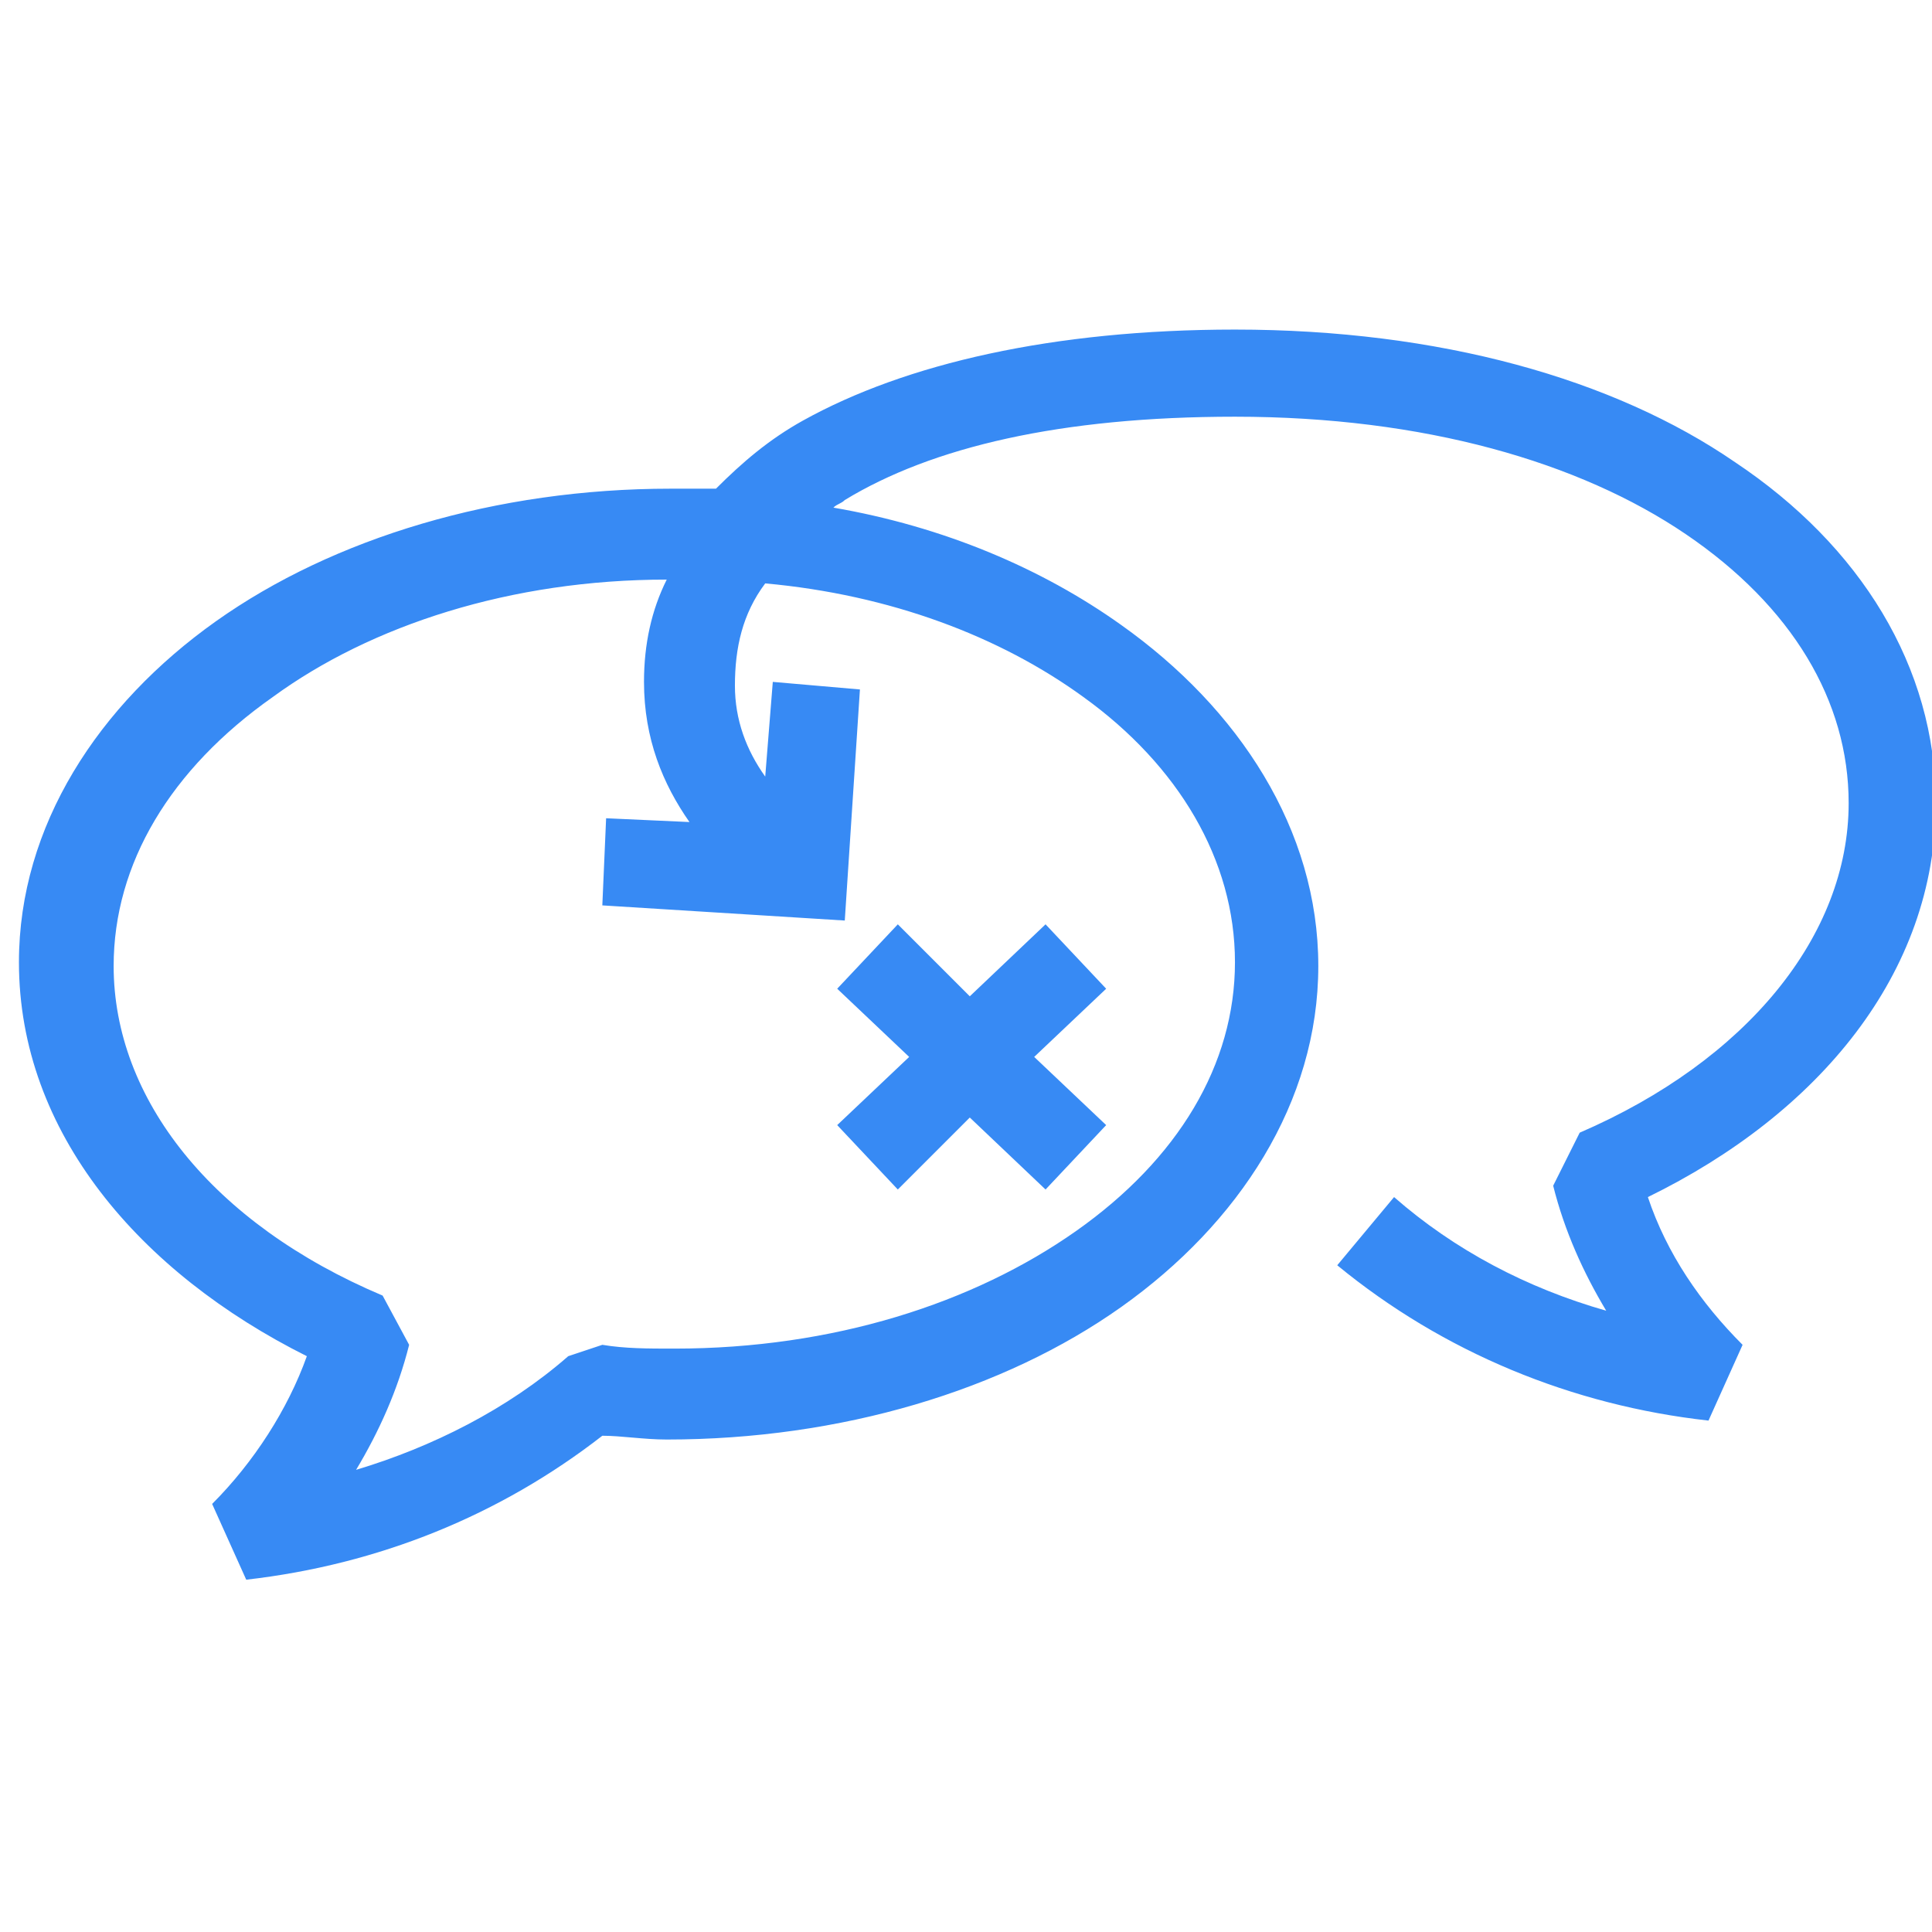 <?xml version="1.0" encoding="utf-8"?>
<!-- Generator: Adobe Illustrator 27.2.0, SVG Export Plug-In . SVG Version: 6.00 Build 0)  -->
<svg version="1.1" id="Layer_1" xmlns="http://www.w3.org/2000/svg" xmlns:xlink="http://www.w3.org/1999/xlink" x="0px" y="0px"
	 viewBox="0 0 51 51" style="enable-background:new 0 0 51 51;" xml:space="preserve">
<style type="text/css">
	.st0{fill-rule:evenodd;clip-rule:evenodd;fill:#378AF4;}
</style>
<g>
	<path class="st0" d="M51.1,21.2c0-3.6-2-6.8-5.3-9C42.6,10,38,8.7,32.6,8.7c-4.8,0-8.7,0.9-11.4,2.4c-0.9,0.5-1.6,1.1-2.3,1.8
		c-0.4,0-0.8,0-1.2,0c-4.6,0-8.9,1.3-12,3.5c-3.1,2.2-5.2,5.4-5.2,9c0,4.5,3.2,8.2,7.6,10.4c-0.5,1.4-1.4,2.8-2.5,3.9l0.9,2
		c3.5-0.4,6.7-1.7,9.4-3.8c0.5,0,1.1,0.1,1.7,0.1c4.6,0,8.9-1.3,12-3.5c3.1-2.2,5.2-5.4,5.2-9c0-3.6-2.1-6.8-5.2-9
		c-2.1-1.5-4.7-2.6-7.6-3.1c0.1-0.1,0.2-0.1,0.3-0.2C24.6,11.8,28,11,32.6,11c5,0,9.1,1.2,11.9,3.1c2.8,1.9,4.3,4.4,4.3,7.1
		c0,3.5-2.7,6.8-7.1,8.7L41,31.3c0.3,1.2,0.8,2.3,1.4,3.3c-2.1-0.6-4-1.6-5.6-3l-1.5,1.8c2.8,2.3,6.2,3.7,9.8,4.1l0.9-2
		c-1.1-1.1-2-2.4-2.5-3.9C48,29.4,51.1,25.7,51.1,21.2z M32.6,25.4c0,2.7-1.5,5.2-4.2,7.1c-2.7,1.9-6.4,3.1-10.6,3.1
		c-0.7,0-1.3,0-1.9-0.1L15,35.8c-1.6,1.4-3.6,2.4-5.6,3c0.6-1,1.1-2.1,1.4-3.3l-0.7-1.3c-4.5-1.9-7.1-5.2-7.1-8.7
		c0-2.7,1.5-5.2,4.2-7.1c2.6-1.9,6.3-3.1,10.4-3.1C17.2,16.1,17,17,17,18c0,1.5,0.5,2.7,1.2,3.7l-2.2-0.1l-0.1,2.3l6.4,0.4l0.4-6.1
		l-2.3-0.2l-0.2,2.5c-0.5-0.7-0.8-1.5-0.8-2.4c0-1,0.2-1.9,0.8-2.7c3.3,0.3,6.2,1.4,8.4,3C31.1,20.2,32.6,22.7,32.6,25.4z"/>
	<polygon class="st0" points="22.1,26.1 24,27.9 22.1,29.7 23.7,31.4 25.6,29.5 27.6,31.4 29.2,29.7 27.3,27.9 29.2,26.1 27.6,24.4 
		25.6,26.3 23.7,24.4 	"/>
</g>
</svg>
